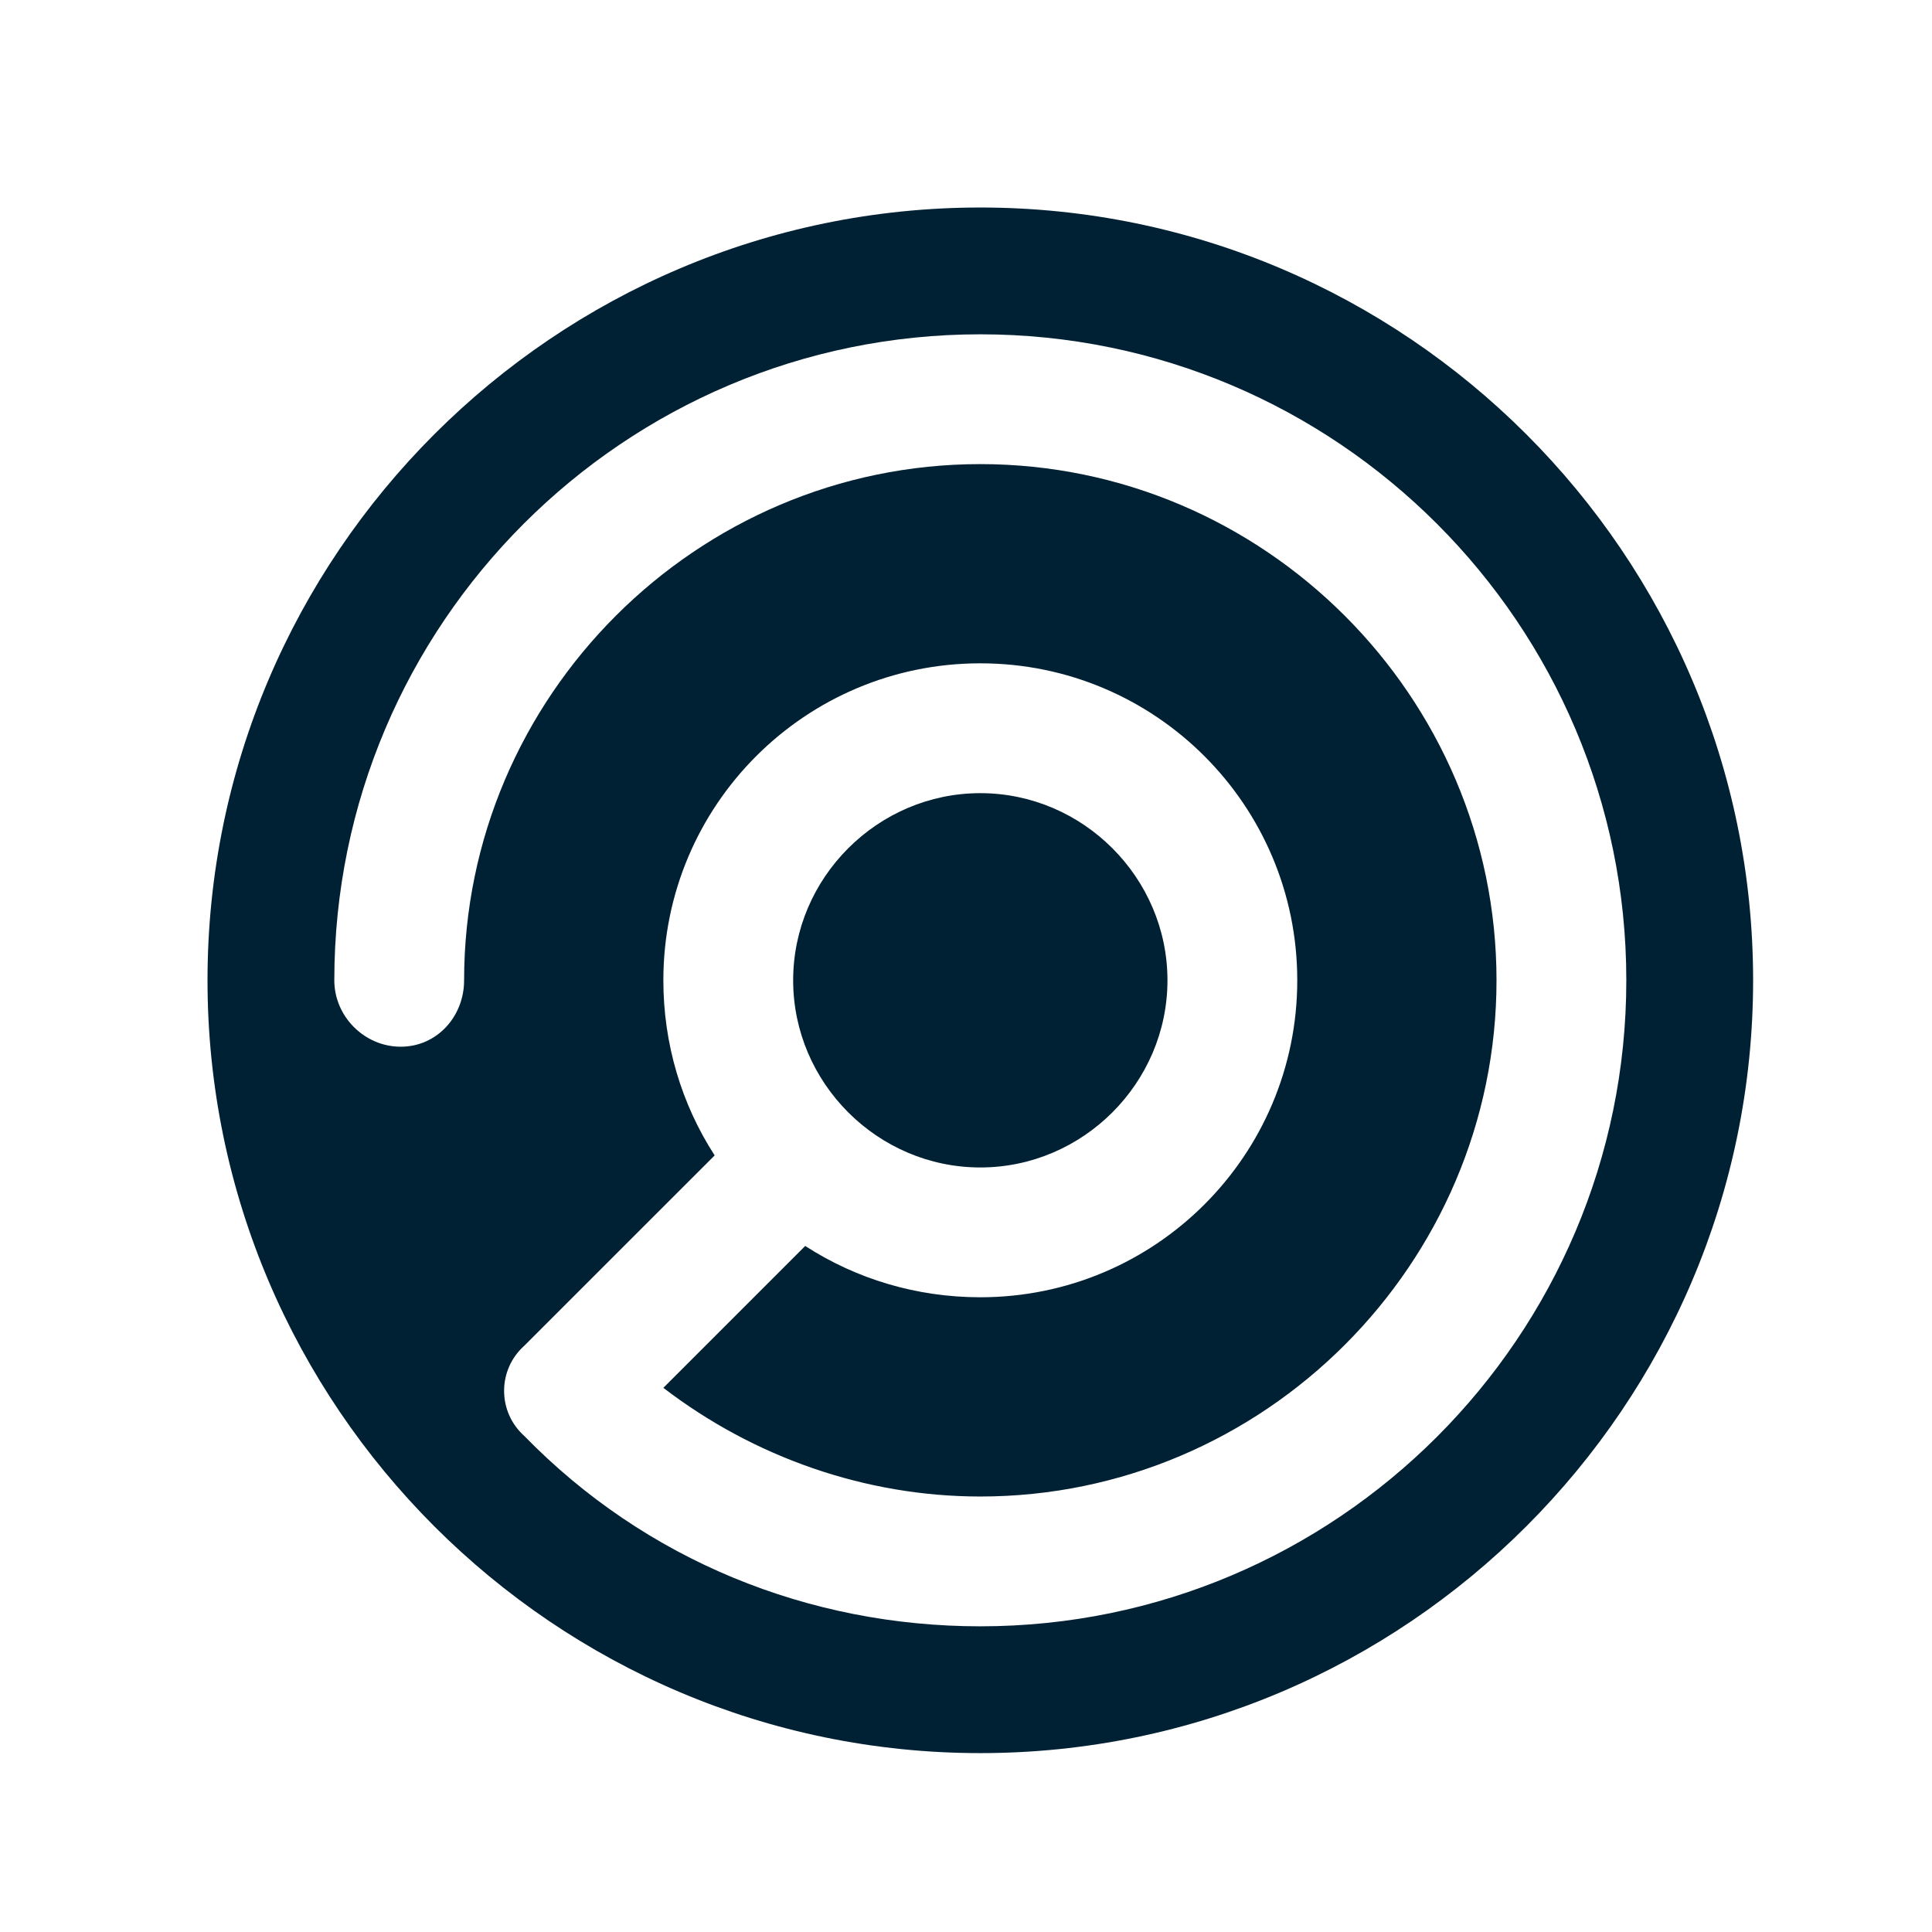<svg width="54" height="54" viewBox="0 0 54 54" fill="none" xmlns="http://www.w3.org/2000/svg">
<path d="M27.4 5.8C15.503 5.8 5.8 15.503 5.8 27.4C5.8 39.297 15.503 49 27.4 49C39.297 49 49 39.297 49 27.4C49 15.503 39.297 5.8 27.4 5.8ZM27.4 45.456C22.591 45.456 18.034 43.6 14.659 40.14C13.9 39.465 13.9 38.284 14.659 37.609L19.975 32.294C19.047 30.859 18.541 29.172 18.541 27.4C18.541 22.506 22.506 18.54 27.4 18.54C32.294 18.54 36.259 22.506 36.259 27.4C36.259 32.294 32.294 36.259 27.4 36.259C25.628 36.259 23.941 35.753 22.506 34.825L18.541 38.79C21.072 40.731 24.194 41.828 27.4 41.828C35.331 41.828 41.828 35.331 41.828 27.4C41.828 19.469 35.331 12.972 27.4 12.972C19.469 12.972 12.972 19.469 12.972 27.4C12.972 28.412 12.213 29.256 11.2 29.256C10.188 29.256 9.344 28.412 9.344 27.4C9.344 17.444 17.444 9.344 27.4 9.344C37.356 9.344 45.456 17.444 45.456 27.4C45.456 37.356 37.356 45.456 27.4 45.456ZM32.631 27.4C32.631 30.269 30.269 32.631 27.4 32.631C24.531 32.631 22.169 30.269 22.169 27.4C22.169 24.531 24.531 22.169 27.4 22.169C30.269 22.169 32.631 24.531 32.631 27.4Z" fill="#002133"/>
</svg>